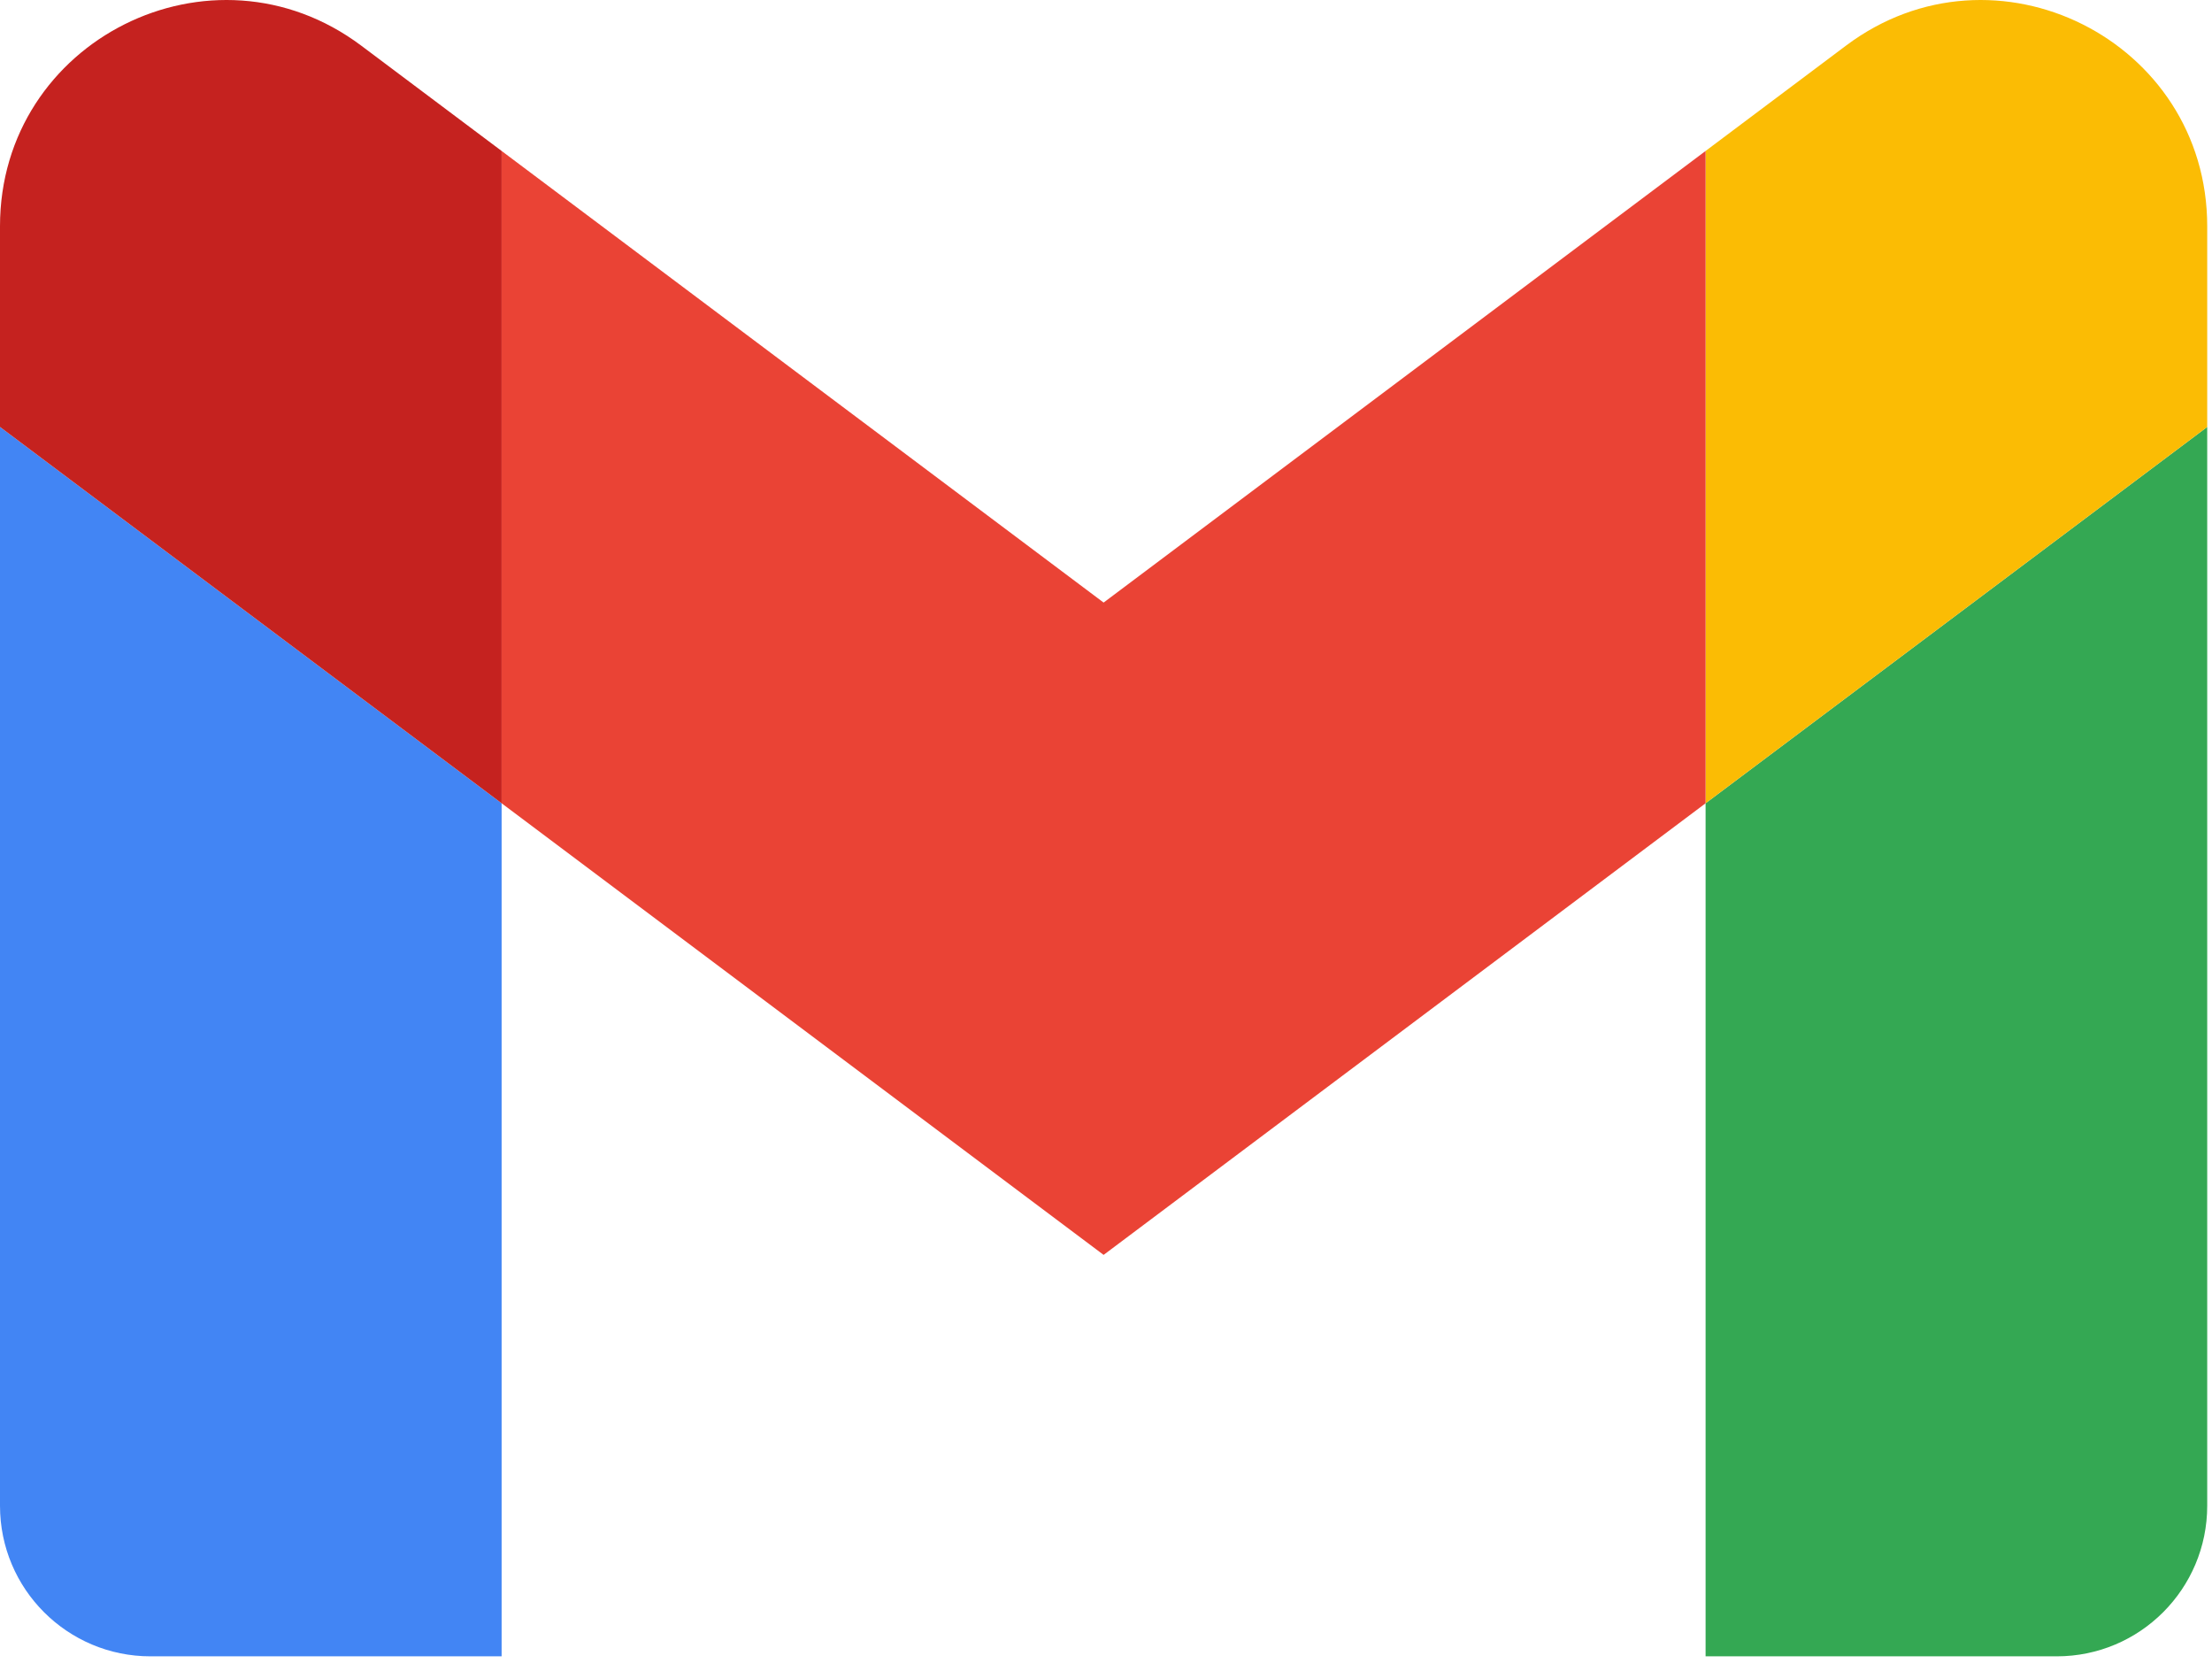 <svg width="49" height="37" viewBox="0 0 49 37" fill="none" xmlns="http://www.w3.org/2000/svg">
<path d="M3.334 36.68H11.112V17.789L0 9.455V33.346C0 35.191 1.495 36.68 3.334 36.68Z" fill="#4285F4"/>
<path d="M37.782 36.68H45.56C47.405 36.68 48.894 35.185 48.894 33.346V9.455L37.782 17.789" fill="#34A853"/>
<path d="M37.782 3.343V17.789L48.894 9.455V5.01C48.894 0.887 44.188 -1.463 40.893 1.01" fill="#FBBC04"/>
<path d="M11.112 17.789V3.343L24.447 13.344L37.782 3.343V17.789L24.447 27.79" fill="#EA4335"/>
<path d="M0 5.01V9.455L11.112 17.789V3.343L8.001 1.01C4.7 -1.463 0 0.887 0 5.01Z" fill="#C5221F"/>
</svg>
